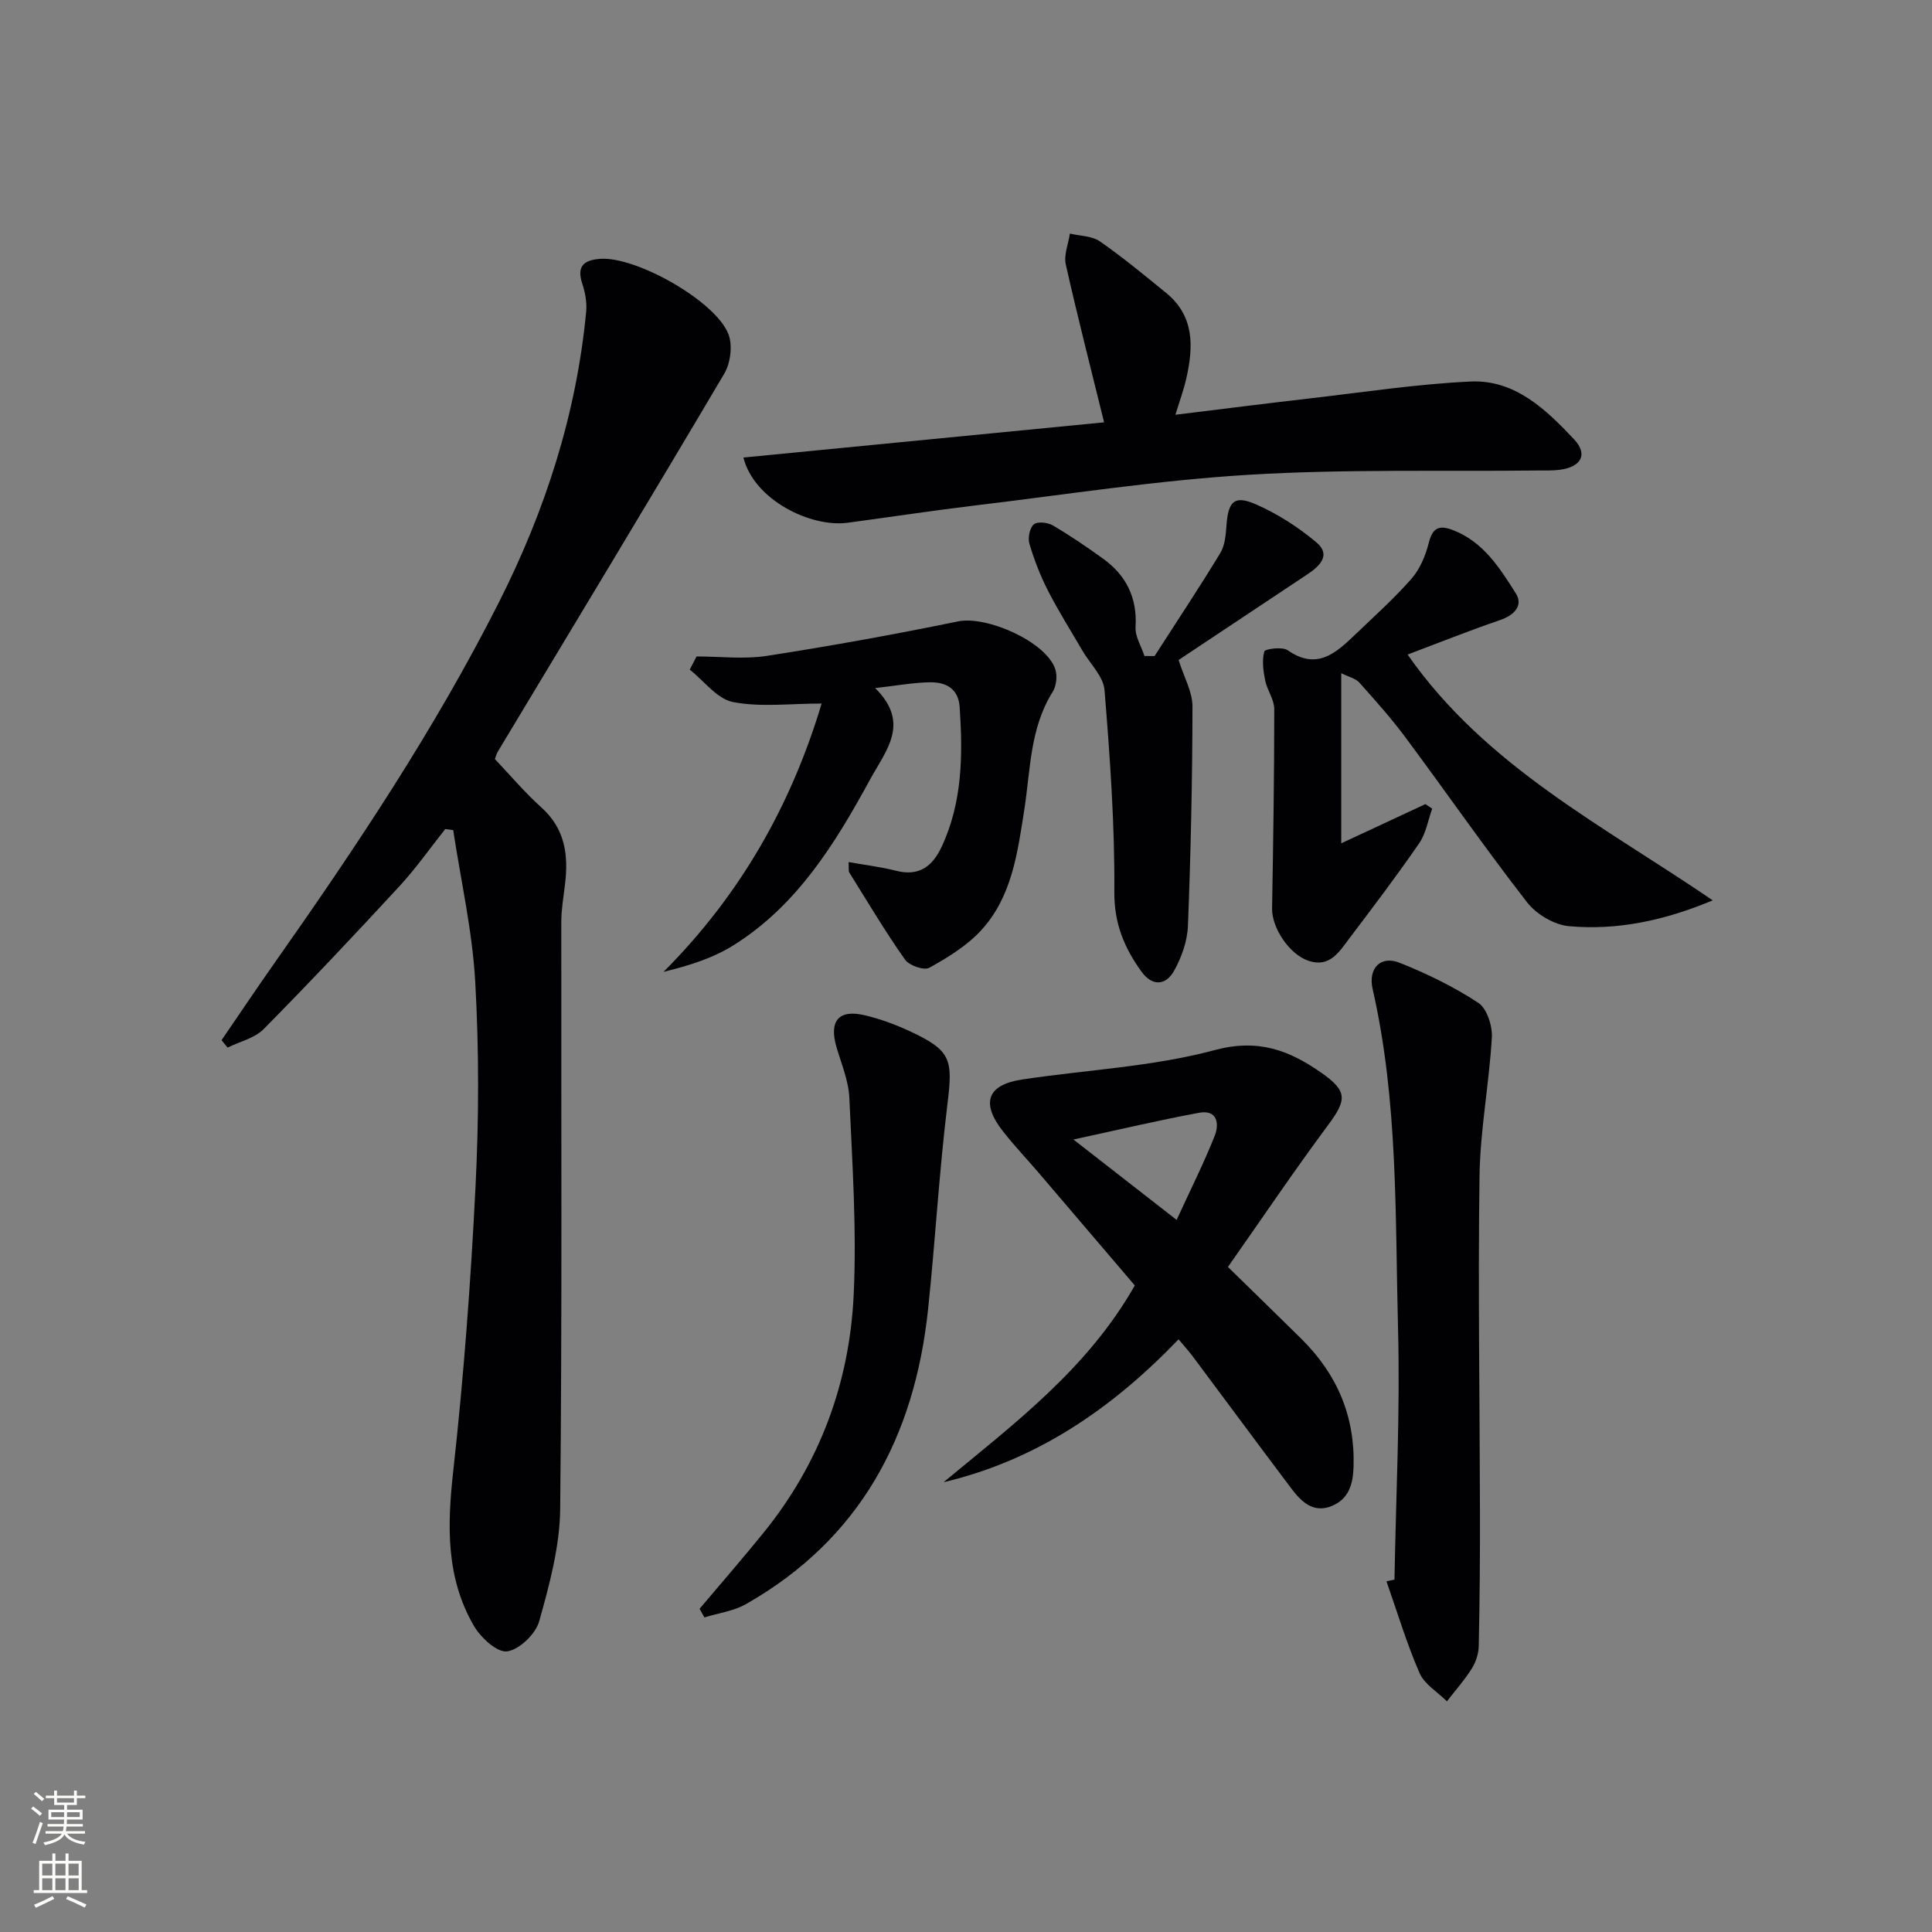 <svg enable-background="new 0 0 400 400" viewBox="0 0 400 400" xmlns="http://www.w3.org/2000/svg"><rect x="0" y="0" width="400" height="400" fill="#808080" stroke="none"/><g fill="#010103"><path d="m102.46 157.16c3.19 3.35 6.19 6.93 9.62 10.01 4.93 4.42 5.64 9.88 4.9 15.92-.32 2.62-.77 5.25-.77 7.87-.05 40.48.19 80.96-.23 121.44-.08 7.79-2.22 15.69-4.35 23.28-.74 2.63-4.11 5.87-6.63 6.22-2.07.28-5.48-2.85-6.89-5.29-5.77-9.93-5.53-20.67-4.29-31.86 2.18-19.62 3.65-39.34 4.63-59.05.71-14.12.73-28.35-.06-42.46-.59-10.51-2.98-20.92-4.56-31.38-.55-.07-1.1-.14-1.65-.21-3.14 3.95-6.05 8.11-9.46 11.81-9.23 10-18.57 19.92-28.13 29.6-1.87 1.89-4.95 2.59-7.47 3.83-.42-.51-.84-1.02-1.25-1.53 3.69-5.38 7.31-10.8 11.07-16.13 16.86-23.96 33.09-48.28 46.34-74.5 9.61-19.02 16.05-38.94 18.08-60.19.18-1.91-.2-3.98-.81-5.82-1.21-3.67.39-4.89 3.74-5.13 7.33-.53 23.79 8.66 26.51 15.56.91 2.3.46 5.99-.83 8.18-15.48 26.19-31.23 52.21-46.9 78.28-.26.42-.37.91-.61 1.55z"/><path d="m244.01 277.29c-13.71 14.29-29.29 25-48.66 29.59 14.6-12.1 29.77-23.44 39.6-40.74-6.47-7.59-13.13-15.41-19.81-23.22-2.49-2.91-5.13-5.69-7.49-8.7-4.63-5.89-3.26-9.64 4.02-10.73 13.29-2 26.93-2.62 39.82-6.08 9.06-2.43 15.48.07 22.13 4.73 5.41 3.78 5.21 5.59 1.35 10.79-7.02 9.45-13.61 19.22-20.74 29.38 5.39 5.28 10.36 10.09 15.27 14.95 7.33 7.27 11.06 15.95 10.74 26.42-.11 3.7-1.04 6.69-4.51 8.12-3.83 1.58-6.33-.91-8.4-3.66-6.81-9.04-13.53-18.14-20.3-27.2-.87-1.17-1.85-2.25-3.02-3.65zm-21.77-41.37c7.71 6.01 14.28 11.12 21.37 16.65 2.87-6.26 5.62-11.72 7.87-17.38.98-2.46.62-5.51-3.23-4.8-8.24 1.52-16.4 3.46-26.01 5.53z"/><path d="m153.91 94.73c25.25-2.47 50.09-4.89 74.68-7.29-2.75-11.18-5.51-21.9-7.93-32.69-.44-1.97.53-4.25.85-6.39 2.09.5 4.55.47 6.2 1.61 4.75 3.3 9.23 7.01 13.72 10.67 5.91 4.82 5.67 11.19 4.17 17.76-.54 2.38-1.4 4.7-2.24 7.47 9.57-1.17 18.76-2.34 27.95-3.4 11.03-1.27 22.06-2.96 33.13-3.48 9.18-.43 15.64 5.78 21.45 11.96 2.96 3.15 1.47 5.74-2.99 6.32-1.48.19-2.99.12-4.49.14-19.97.23-39.98-.32-59.89.89-18.86 1.14-37.61 4.07-56.39 6.32-8.9 1.07-17.76 2.42-26.64 3.61-7.57 1.02-19.34-4.65-21.58-13.5z"/><path d="m354.6 186.41c-10.02 4.19-19.75 6.24-29.73 5.35-3.07-.27-6.78-2.46-8.7-4.94-8.66-11.14-16.71-22.75-25.13-34.08-2.96-3.99-6.29-7.72-9.61-11.42-.79-.88-2.22-1.18-3.74-1.94v35.22c5.75-2.68 11.59-5.4 17.43-8.12.47.32.93.63 1.4.95-.87 2.41-1.29 5.13-2.7 7.17-4.62 6.7-9.53 13.19-14.45 19.68-2.07 2.74-4.03 6.1-8.41 4.66-4.02-1.32-7.66-6.85-7.59-10.85.24-13.76.45-27.53.45-41.29 0-1.97-1.47-3.9-1.88-5.93-.4-1.97-.69-4.13-.18-5.99.14-.53 3.72-1.03 4.83-.26 6.03 4.21 9.98.61 13.96-3.21 3.96-3.8 8.08-7.48 11.69-11.6 1.75-2 2.91-4.79 3.57-7.41.78-3.11 2.1-3.75 4.95-2.67 6.36 2.43 9.77 7.89 13.1 13.17 1.54 2.44-.33 4.47-3.26 5.47-6.41 2.19-12.71 4.71-19.17 7.15 16.2 23.23 40.77 35.57 63.17 50.89z"/><path d="m288.71 327.05c.3-17.28 1.19-34.58.74-51.84-.61-23.54.04-47.22-5.26-70.44-.98-4.3 1.65-7 5.58-5.44 5.65 2.25 11.22 4.96 16.29 8.29 1.79 1.18 2.95 4.78 2.81 7.18-.55 9.57-2.41 19.09-2.55 28.65-.33 23.15.05 46.3.09 69.46.02 9.28-.05 18.57-.25 27.85-.03 1.59-.59 3.34-1.44 4.69-1.5 2.4-3.41 4.54-5.15 6.79-1.94-1.93-4.65-3.52-5.67-5.85-2.68-6.17-4.62-12.65-6.85-19.01.55-.12 1.1-.23 1.66-.33z"/><path d="m175.69 178.48c3.45.62 6.69 1 9.82 1.8 4.78 1.22 7.55-.9 9.46-4.99 4.31-9.24 4.38-19 3.72-28.88-.26-3.88-2.86-5.18-6.1-5.15-3.43.04-6.85.69-11.4 1.2 7.38 7.28 2.23 12.9-1.08 18.98-7.22 13.24-15.06 25.97-28.17 34.22-4.3 2.71-9.32 4.28-14.56 5.55 15.91-15.94 26.42-34.51 32.73-55.55-6.52 0-12.62.8-18.35-.31-3.29-.64-5.99-4.37-8.96-6.71.47-.91.95-1.82 1.42-2.73 4.85 0 9.81.62 14.55-.12 13.25-2.05 26.46-4.44 39.6-7.14 5.9-1.21 18.2 4.19 20.11 9.88.46 1.38.24 3.48-.53 4.7-4.74 7.54-4.59 16.17-5.89 24.48-1.39 8.89-2.56 17.99-8.94 24.92-2.94 3.19-6.87 5.6-10.71 7.73-1.09.61-4.18-.45-5.03-1.67-4.1-5.82-7.75-11.96-11.52-18.01-.23-.32-.09-.91-.17-2.2z"/><path d="m144.84 333.08c4.46-5.29 9.01-10.51 13.36-15.89 11.54-14.29 17.67-30.88 18.54-49.01.65-13.58-.28-27.25-.89-40.86-.16-3.54-1.64-7.04-2.66-10.51-1.59-5.42.43-7.9 5.85-6.61 3.21.76 6.37 1.92 9.36 3.32 8.54 3.99 8.9 5.79 7.76 15.05-1.73 14.15-2.52 28.41-4.02 42.58-2.79 26.31-14.07 47.53-37.69 60.96-2.56 1.46-5.73 1.86-8.61 2.76-.34-.6-.67-1.19-1-1.79z"/><path d="m244.02 136.64c1.12 3.6 2.87 6.6 2.87 9.6-.02 15.14-.35 30.29-.94 45.42-.12 3.17-1.31 6.54-2.87 9.33-1.69 3.02-4.48 3.32-6.76.16-3.54-4.91-5.66-9.93-5.61-16.49.1-13.93-.9-27.89-2.03-41.79-.23-2.83-3-5.45-4.59-8.18-2.4-4.12-4.95-8.16-7.12-12.4-1.58-3.09-2.85-6.38-3.84-9.7-.36-1.21.04-3.26.9-4.02.72-.64 2.87-.42 3.93.2 3.58 2.1 7.03 4.45 10.4 6.88 4.8 3.46 7.11 8.08 6.75 14.18-.12 1.95 1.19 3.99 1.84 5.99.7 0 1.39 0 2.09.01 4.56-7.09 9.23-14.12 13.61-21.33.97-1.6 1.14-3.8 1.28-5.76.36-4.93 1.62-6.28 6.08-4.33 4.48 1.96 8.77 4.72 12.52 7.87 3.14 2.63.7 4.93-1.88 6.65-9.12 6.06-18.25 12.13-26.63 17.71z"/></g><path d="m6.44 374.46.42-.45c.65.47 1.27.95 1.85 1.44l-.45.49c-.65-.56-1.25-1.06-1.82-1.48m.93 7.33-.63-.26c.55-1.36 1.05-2.8 1.53-4.33.19.1.38.19.59.27-.47 1.29-.96 2.73-1.49 4.32m-.38-10.38.44-.42c.43.34 1.01.82 1.74 1.44l-.49.49c-.53-.51-1.09-1.01-1.69-1.51m2.5.35h1.72v-1.04h.59v1.04h3.52v-1.04h.59v1.04h1.75v.53h-1.75v1.42h-2.03v.97h3.22v2.03h-3.24c0 .35-.01.66-.03.93h3.32v.53h-3.37c-.03.27-.08.58-.15.94h3.96v.53h-3.71c.67.92 1.93 1.48 3.79 1.68-.13.24-.23.44-.29.59-2.13-.38-3.48-1.08-4.04-2.12-.43.97-1.77 1.72-4.03 2.23-.09-.19-.2-.37-.33-.55 2.1-.42 3.37-1.03 3.81-1.83h-3.36v-.53h3.58c.08-.29.13-.61.16-.94h-3.33v-.53h3.39c.02-.27.04-.58.04-.93h-3.23v-2.03h3.25v-.97h-2.07v-1.42h-1.73zm1.12 3.44v1h2.65c.01-.3.02-.44.01-.4v-.25-.35zm1.19-2h3.52v-.91h-3.52zm4.71 2h-2.63v.59c0 .15-.01.28-.01.4h2.64z" fill="#fbfcfa"/><path d="m13.56 383.74h.63v1.52h2.72v6.07h1.13v.6h-11.06v-.6h1.13v-6.07h2.73v-1.52h.63v1.52h2.1v-1.52zm-2.69 8.83.38.56c-1.24.63-2.53 1.25-3.85 1.85-.1-.21-.21-.42-.34-.63 1.37-.55 2.63-1.15 3.81-1.78m-2.13-4.27h2.1v-2.45h-2.1zm0 3.04h2.1v-2.46h-2.1zm2.72-3.04h2.1v-2.45h-2.1zm0 3.04h2.1v-2.46h-2.1zm6.07 3.6c-1.41-.71-2.7-1.3-3.86-1.78l.35-.56c1.45.62 2.75 1.19 3.88 1.72zm-1.25-9.09h-2.1v2.45h2.1zm-2.09 5.49h2.1v-2.46h-2.1z" fill="#fbfcfa"/></svg>